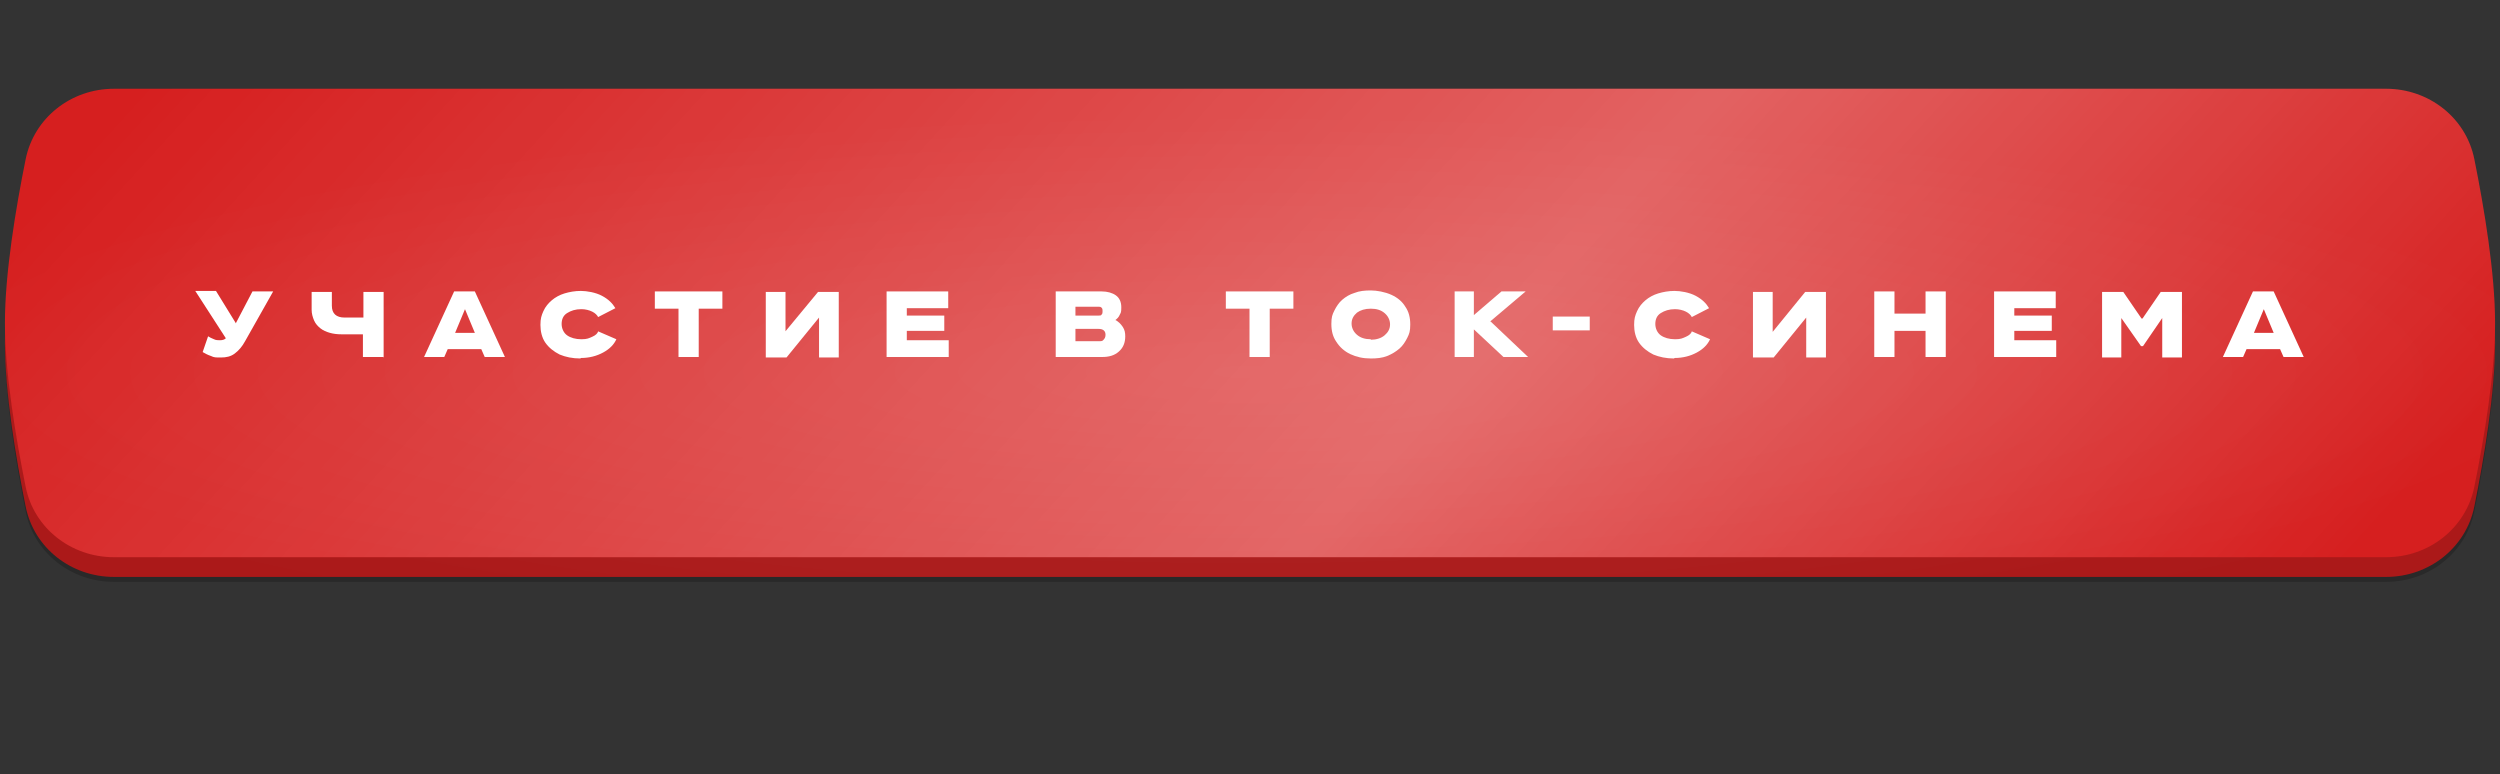 <?xml version="1.0" encoding="UTF-8"?> <svg xmlns="http://www.w3.org/2000/svg" xmlns:xlink="http://www.w3.org/1999/xlink" version="1.1" viewBox="0 0 507 157"><rect x="0" y="0" width="507" height="157" fill="#333333" stroke="none"/><defs><style> .cls-1 { fill: url(#_Безымянный_градиент_2); fill-opacity: .8; } .cls-2 { fill: #fff; } .cls-3 { fill: url(#_Безымянный_градиент_4); fill-opacity: .3; } .cls-4 { fill: url(#_Безымянный_градиент); } .cls-5 { fill: url(#_Безымянный_градиент_3); } .cls-6 { fill-opacity: .2; } </style><radialGradient id="_Безымянный_градиент" data-name="Безымянный градиент" cx="-238" cy="579.9" fx="-238" fy="579.9" r="1" gradientTransform="translate(-157248.3 12599.4) rotate(90) scale(52.6 -271.6)" gradientUnits="userSpaceOnUse"><stop offset="0" stop-color="#da3434"></stop><stop offset="1" stop-color="#d61f1f"></stop></radialGradient><radialGradient id="_Безымянный_градиент_2" data-name="Безымянный градиент 2" cx="-233.1" cy="580.1" fx="-233.1" fy="580.1" r="1" gradientTransform="translate(-127354 7700.7) rotate(90) scale(32.7 -220)" gradientUnits="userSpaceOnUse"><stop offset="0" stop-color="#f25275"></stop><stop offset="1" stop-color="#d44262"></stop></radialGradient><radialGradient id="_Безымянный_градиент_3" data-name="Безымянный градиент 3" cx="-238" cy="579.9" fx="-238" fy="579.9" r="1" gradientTransform="translate(-157248.3 12594.4) rotate(90) scale(52.6 -271.6)" gradientUnits="userSpaceOnUse"><stop offset="0" stop-color="#da3434"></stop><stop offset="1" stop-color="#d61f1f"></stop></radialGradient><linearGradient id="_Безымянный_градиент_4" data-name="Безымянный градиент 4" x1="398.6" y1="-39.9" x2="107" y2="226.1" gradientTransform="translate(0 158) scale(1 -1)" gradientUnits="userSpaceOnUse"><stop offset="0" stop-color="#fff" stop-opacity="0"></stop><stop offset=".4" stop-color="#fff"></stop><stop offset="1" stop-color="#fff" stop-opacity="0"></stop></linearGradient></defs><g><g id="_Слой_1" data-name="Слой_1"><path class="cls-4" d="M5.2,36.3c1.7-8.4,9.2-14.3,17.9-14.3h460.8c8.6,0,16.2,5.8,17.9,14.3,2,9.9,4.2,23.1,4.2,33.2s-2.2,23.3-4.2,33.2c-1.7,8.4-9.2,14.3-17.9,14.3H23.1c-8.6,0-16.2-5.8-17.9-14.3-2-9.9-4.2-23.1-4.2-33.2s2.2-23.3,4.2-33.2Z"></path><path class="cls-1" d="M51.4,62.1c1.9-7.9,9.1-13.1,17.2-13.1h369.8c8.1,0,15.4,5.2,17.2,13.1,1.3,5.4,2.4,11.5,2.4,16.4s-1.1,11.1-2.4,16.4c-1.9,7.9-9.1,13.1-17.2,13.1H68.6c-8.1,0-15.4-5.2-17.2-13.1-1.3-5.4-2.4-11.5-2.4-16.4s1.1-11.1,2.4-16.4Z"></path><g><path class="cls-6" d="M5.2,37.3c1.7-8.4,9.2-14.3,17.9-14.3h460.8c8.6,0,16.2,5.8,17.9,14.3,2,9.9,4.2,23.1,4.2,33.2s-2.2,23.3-4.2,33.2c-1.7,8.4-9.2,14.3-17.9,14.3H23.1c-8.6,0-16.2-5.8-17.9-14.3-2-9.9-4.2-23.1-4.2-33.2s2.2-23.3,4.2-33.2Z"></path><g><path class="cls-5" d="M5.2,32.3c1.7-8.4,9.2-14.3,17.9-14.3h460.8c8.6,0,16.2,5.8,17.9,14.3,2,9.9,4.2,23.1,4.2,33.2s-2.2,23.3-4.2,33.2c-1.7,8.4-9.2,14.3-17.9,14.3H23.1c-8.6,0-16.2-5.8-17.9-14.3-2-9.9-4.2-23.1-4.2-33.2s2.2-23.3,4.2-33.2Z"></path><path class="cls-3" d="M5.2,32.3c1.7-8.4,9.2-14.3,17.9-14.3h460.8c8.6,0,16.2,5.8,17.9,14.3,2,9.9,4.2,23.1,4.2,33.2s-2.2,23.3-4.2,33.2c-1.7,8.4-9.2,14.3-17.9,14.3H23.1c-8.6,0-16.2-5.8-17.9-14.3-2-9.9-4.2-23.1-4.2-33.2s2.2-23.3,4.2-33.2Z"></path></g></g><g><path class="cls-2" d="M47.8,65.6l3.4-6.5h4.2l-5.7,10.1c-.6,1.1-1.3,1.9-2.1,2.5s-1.7.8-2.8.8-1.4,0-2-.3c-.6-.2-1.2-.5-1.7-.8l1.1-3.2c.3.2.7.4,1.2.6.4.2.8.2,1.2.2.5,0,.9-.1,1.2-.4l-6.2-9.6h4.2l4,6.5Z"></path><path class="cls-2" d="M77.7,72.4h-4.1v-4.6h-4.3c-.9,0-1.7-.1-2.4-.3-.7-.2-1.4-.5-1.9-.9s-1-.9-1.3-1.6-.5-1.4-.5-2.2v-3.6h4.1v2.8c0,1.6.9,2.4,2.6,2.4h3.8v-5.2h4.1v13.3Z"></path><path class="cls-2" d="M102.5,72.4h-4.2l-.7-1.6h-6.8l-.7,1.6h-4.1l6.1-13.3h4.2l6.1,13.3ZM94.3,62.7l-2,4.8h4l-2-4.8Z"></path><path class="cls-2" d="M117.7,72.7c-1.6,0-3-.3-4.2-.8-1.2-.6-2.2-1.4-2.9-2.4-.7-1-1-2.3-1-3.6s.2-1.9.6-2.8,1-1.6,1.7-2.2c.7-.6,1.6-1.1,2.6-1.4,1-.3,2.1-.5,3.3-.5s3,.3,4.3,1c1.3.7,2.1,1.5,2.7,2.5l-3.5,1.8c-.2-.4-.6-.8-1.2-1.1s-1.4-.5-2.2-.5c-1.2,0-2.1.3-2.9.8s-1.1,1.3-1.1,2.2.4,1.8,1.1,2.3c.7.5,1.7.8,2.9.8s1.5-.2,2.2-.5,1.1-.7,1.2-1.1l3.7,1.6c-.5,1.1-1.4,2-2.7,2.7-1.3.7-2.8,1.1-4.5,1.1Z"></path><path class="cls-2" d="M146.5,59.1v3.5h-4.8v9.8h-4.1v-9.8h-4.8v-3.5h13.7Z"></path><path class="cls-2" d="M159.2,67.3l6.7-8.1h4.2v13.3h-4v-8.1c0,0-6.6,8.1-6.6,8.1h-4.2v-13.3h4v8.1Z"></path><path class="cls-2" d="M192.4,72.4h-12.6v-13.3h12.5v3.4h-8.4v1.5h7.6v3.1h-7.6v1.9h8.5v3.4Z"></path><path class="cls-2" d="M226.2,64.9c.6.3,1.1.8,1.5,1.4.4.6.5,1.2.5,1.9,0,1.3-.4,2.3-1.3,3.1s-2,1.1-3.4,1.1h-9.4v-13.3h9.3c1.2,0,2.2.3,2.9.8s1.1,1.3,1.1,2.4-.1,1.1-.3,1.5c-.2.5-.5.8-.9,1.1ZM222.7,62.2h-4.6v1.8h4.7c.3,0,.5,0,.6-.2.2-.2.2-.4.2-.7s0-.5-.2-.7c-.2-.2-.4-.2-.7-.2ZM218.1,69.2h4.7c.5,0,.8,0,1-.3.2-.2.4-.5.4-1,0-.8-.5-1.2-1.4-1.2h-4.7v2.4Z"></path><path class="cls-2" d="M262.3,59.1v3.5h-4.8v9.8h-4.1v-9.8h-4.8v-3.5h13.7Z"></path><path class="cls-2" d="M278,72.7c-1.6,0-2.9-.3-4.2-.9-1.2-.6-2.1-1.4-2.8-2.5-.7-1-1-2.2-1-3.6s.2-1.9.6-2.7.9-1.6,1.6-2.2c.7-.6,1.5-1.1,2.5-1.4,1-.4,2.1-.5,3.3-.5s2.9.3,4.2.9,2.2,1.4,2.8,2.4c.7,1,1,2.2,1,3.6s-.2,1.9-.6,2.7-.9,1.6-1.6,2.2c-.7.6-1.5,1.1-2.5,1.5-1,.4-2.1.5-3.3.5ZM278,68.9c1.1,0,2.1-.3,2.8-.9s1.1-1.3,1.1-2.2-.4-1.7-1.1-2.3-1.6-.9-2.8-.9-2.1.3-2.8.8c-.7.6-1.1,1.3-1.1,2.2s.4,1.7,1.1,2.3,1.6.9,2.8.9Z"></path><path class="cls-2" d="M302.3,65.2l7.6,7.2h-5l-6-5.6v5.6h-3.9v-13.3h3.9v4.8l5.6-4.8h4.9l-7.2,6.1Z"></path><path class="cls-2" d="M322.4,67h-7.5v-2.8h7.5v2.8Z"></path><path class="cls-2" d="M339.5,72.7c-1.6,0-3-.3-4.2-.8-1.2-.6-2.2-1.4-2.9-2.4-.7-1-1-2.3-1-3.6s.2-1.9.6-2.8c.4-.9,1-1.6,1.7-2.2.7-.6,1.6-1.1,2.6-1.4,1-.3,2.1-.5,3.3-.5s3,.3,4.3,1c1.3.7,2.1,1.5,2.7,2.5l-3.5,1.8c-.2-.4-.6-.8-1.2-1.1s-1.4-.5-2.2-.5c-1.2,0-2.1.3-2.9.8-.8.5-1.1,1.3-1.1,2.2s.4,1.8,1.1,2.3c.7.5,1.7.8,2.9.8s1.5-.2,2.2-.5,1.1-.7,1.2-1.1l3.7,1.6c-.5,1.1-1.4,2-2.7,2.7-1.3.7-2.8,1.1-4.5,1.1Z"></path><path class="cls-2" d="M359.5,67.3l6.6-8.1h4.2v13.3h-4v-8.1c0,0-6.6,8.1-6.6,8.1h-4.2v-13.3h4v8.1Z"></path><path class="cls-2" d="M384.2,72.4h-4.1v-13.3h4.1v4.5h6.3v-4.5h4.1v13.3h-4.1v-5.3h-6.3v5.3Z"></path><path class="cls-2" d="M417,72.4h-12.6v-13.3h12.5v3.4h-8.4v1.5h7.6v3.1h-7.6v1.9h8.5v3.4Z"></path><path class="cls-2" d="M434.5,64.6l3.7-5.4h4.3v13.3h-4v-8c0,0-3.9,5.7-3.9,5.7h-.4l-4-5.7v8c0,0-3.9,0-3.9,0v-13.3h4.3l3.7,5.4Z"></path><path class="cls-2" d="M467.3,72.4h-4.2l-.7-1.6h-6.8l-.7,1.6h-4.1l6.1-13.3h4.2l6.1,13.3ZM459.1,62.7l-2,4.8h4l-2-4.8Z"></path></g></g></g></svg> 